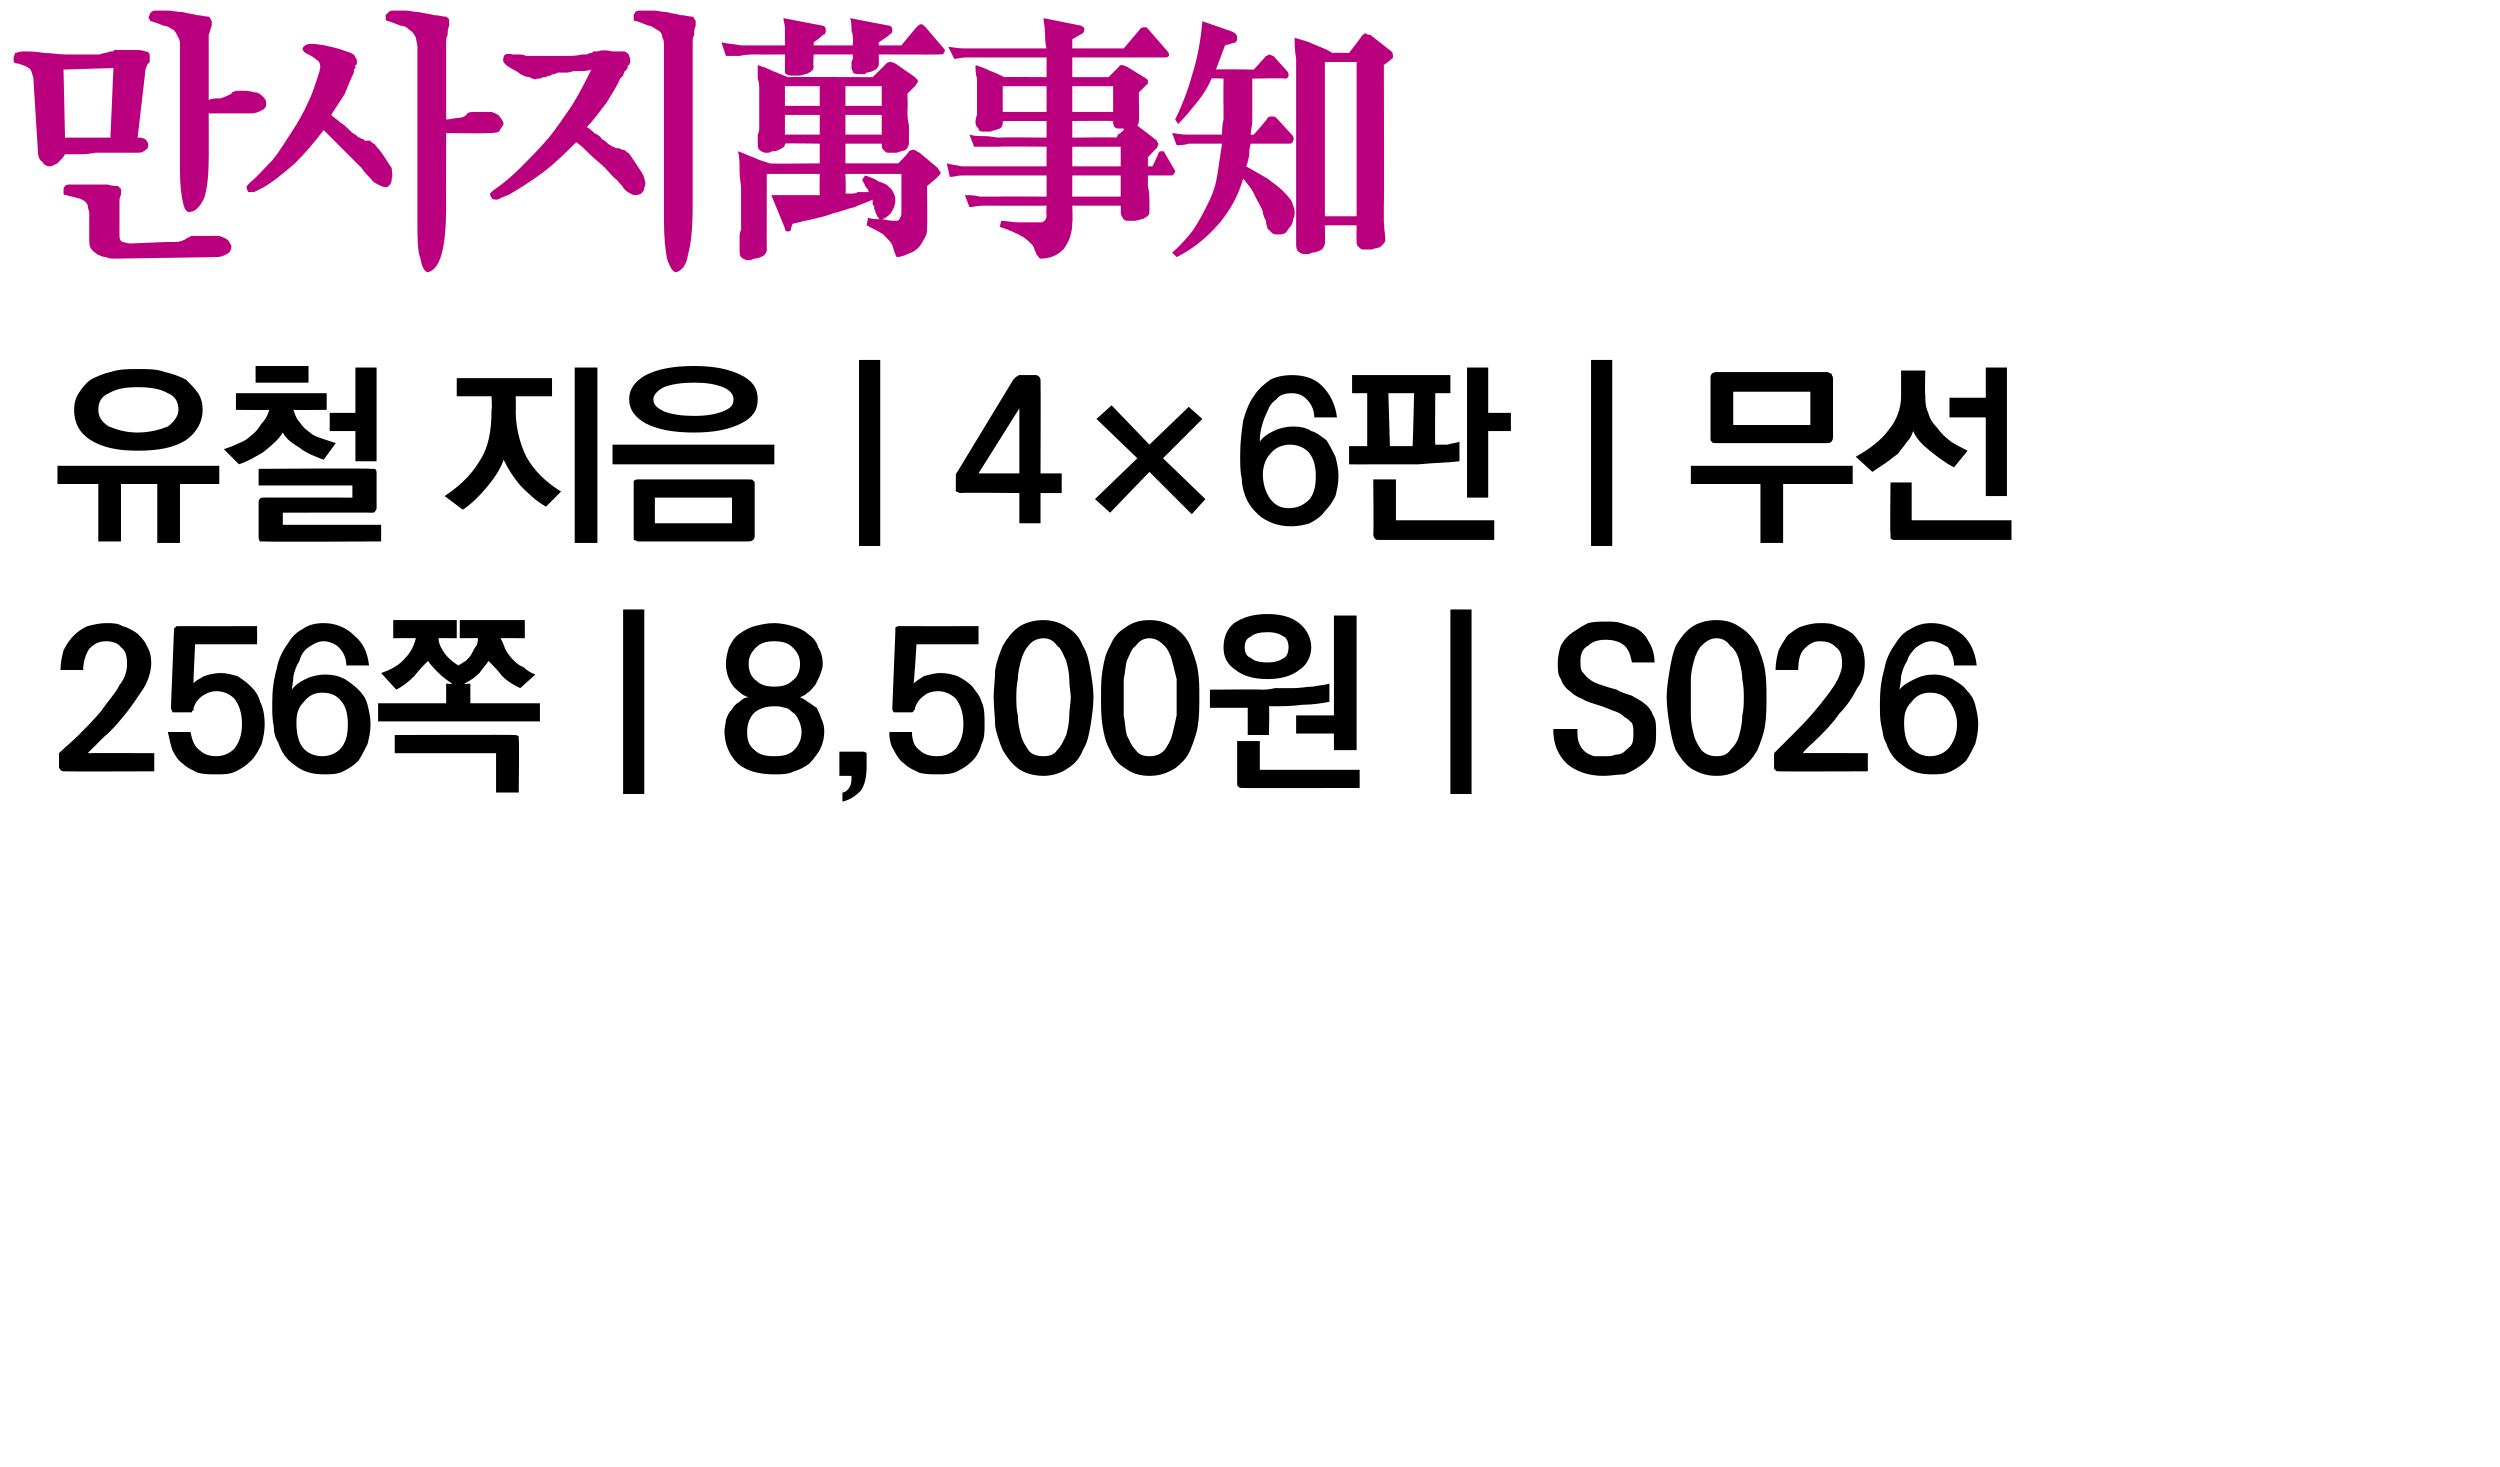 <?xml version="1.0" standalone="no"?>
<!DOCTYPE svg PUBLIC "-//W3C//DTD SVG 1.1//EN" "http://www.w3.org/Graphics/SVG/1.1/DTD/svg11.dtd">
<svg xmlns="http://www.w3.org/2000/svg" version="1.1" width="165.3px" height="97px" viewBox="0 0 165.3 97">
  <desc>4 6 256 8,500 S026</desc>
  <defs/>
  <g id="Polygon38497">
    <path d="M 3.9 50.7 C 3.9 50.7 3.9 49.8 3.9 49.8 C 4.2 49.5 4.7 49.1 5.2 48.6 C 5.7 48.1 6.2 47.6 6.7 47 C 7.1 46.4 7.6 45.9 7.9 45.3 C 8.3 44.8 8.4 44.3 8.4 43.9 C 8.4 43.4 8.3 43 8 42.8 C 7.8 42.5 7.4 42.4 7 42.4 C 6.5 42.4 6.2 42.6 5.9 42.9 C 5.7 43.2 5.5 43.7 5.5 44.3 C 5.5 44.3 4 44.3 4 44.3 C 4 43.8 4.1 43.4 4.2 43 C 4.4 42.6 4.6 42.3 4.9 42 C 5.1 41.8 5.5 41.5 5.8 41.4 C 6.2 41.3 6.6 41.2 7 41.2 C 7.4 41.2 7.8 41.2 8.1 41.4 C 8.5 41.5 8.8 41.7 9.1 41.9 C 9.3 42.1 9.6 42.4 9.7 42.7 C 9.9 43 10 43.4 10 43.8 C 10 44.4 9.8 45 9.5 45.5 C 9.1 46.1 8.7 46.7 8.3 47.2 C 7.8 47.8 7.4 48.3 6.9 48.7 C 6.4 49.2 6.1 49.5 5.8 49.8 C 5.79 49.78 10.2 49.8 10.2 49.8 L 10.2 51 C 10.2 51 4.28 51.02 4.3 51 C 4.1 51 4.1 51 4 50.9 C 4 50.9 3.9 50.8 3.9 50.7 Z M 11.3 46.8 C 11.3 46.8 11.5 41.8 11.5 41.8 C 11.5 41.6 11.5 41.5 11.6 41.5 C 11.6 41.4 11.7 41.4 11.8 41.4 C 11.84 41.41 17 41.4 17 41.4 L 17 42.6 L 12.9 42.6 C 12.9 42.6 12.77 45.2 12.8 45.2 C 12.9 45 13.2 44.9 13.5 44.7 C 13.8 44.6 14.2 44.5 14.6 44.5 C 15 44.5 15.3 44.6 15.7 44.7 C 16 44.9 16.3 45.1 16.6 45.4 C 16.9 45.7 17.1 46 17.2 46.4 C 17.4 46.8 17.5 47.3 17.5 47.9 C 17.5 48.4 17.4 48.8 17.3 49.2 C 17.1 49.6 16.9 50 16.6 50.3 C 16.3 50.6 16 50.8 15.6 51 C 15.2 51.2 14.8 51.2 14.3 51.2 C 13.9 51.2 13.5 51.2 13.1 51.1 C 12.7 50.9 12.4 50.8 12.1 50.5 C 11.8 50.3 11.6 50 11.4 49.6 C 11.3 49.3 11.2 48.9 11.1 48.4 C 11.1 48.4 12.6 48.4 12.6 48.4 C 12.7 49 12.9 49.4 13.2 49.6 C 13.5 49.9 13.9 50 14.3 50 C 14.8 50 15.2 49.8 15.5 49.5 C 15.8 49.1 16 48.6 16 47.9 C 16 47.1 15.8 46.6 15.5 46.2 C 15.2 45.9 14.8 45.7 14.3 45.7 C 14 45.7 13.7 45.8 13.4 46 C 13.1 46.2 12.9 46.5 12.8 46.8 C 12.8 46.8 12.8 46.9 12.8 46.9 C 12.8 47 12.8 47 12.7 47 C 12.7 47.1 12.7 47.1 12.6 47.1 C 12.6 47.1 12.5 47.1 12.5 47.1 C 12.5 47.1 11.7 47.1 11.7 47.1 C 11.6 47.1 11.5 47.1 11.4 47.1 C 11.4 47 11.3 46.9 11.3 46.8 Z M 21.3 45.8 C 20.8 45.8 20.4 46 20.1 46.4 C 19.7 46.8 19.6 47.2 19.6 47.8 C 19.6 48.4 19.7 49 20 49.4 C 20.3 49.8 20.8 50 21.3 50 C 21.8 50 22.3 49.8 22.6 49.4 C 22.9 49 23 48.5 23 47.9 C 23 47.3 22.9 46.8 22.6 46.4 C 22.3 46 21.9 45.8 21.3 45.8 Z M 18 46.5 C 18 45.6 18.1 44.9 18.3 44.2 C 18.4 43.6 18.7 43 19 42.6 C 19.3 42.1 19.6 41.8 20 41.6 C 20.4 41.3 20.9 41.2 21.4 41.2 C 22.2 41.2 22.9 41.5 23.4 42 C 24 42.5 24.3 43.1 24.4 44 C 24.4 44 22.9 44 22.9 44 C 22.9 43.5 22.7 43.1 22.4 42.8 C 22.2 42.6 21.8 42.4 21.4 42.4 C 21 42.4 20.7 42.6 20.4 42.8 C 20.1 43 19.9 43.3 19.8 43.7 C 19.6 44 19.5 44.3 19.4 44.7 C 19.4 45.1 19.3 45.4 19.3 45.6 C 19.5 45.3 19.8 45.1 20.2 44.9 C 20.6 44.7 21.1 44.6 21.5 44.6 C 22 44.6 22.4 44.7 22.8 44.9 C 23.1 45.1 23.4 45.3 23.7 45.6 C 24 45.9 24.2 46.2 24.3 46.6 C 24.4 47 24.5 47.4 24.5 47.9 C 24.5 48.4 24.4 48.8 24.3 49.2 C 24.1 49.6 23.9 50 23.7 50.3 C 23.4 50.6 23.1 50.8 22.7 51 C 22.3 51.2 21.9 51.2 21.4 51.2 C 20.6 51.2 20 51 19.5 50.6 C 18.9 50.2 18.6 49.7 18.4 49.1 C 18.2 48.8 18.1 48.4 18.1 48 C 18 47.6 18 47.1 18 46.5 Z M 26 41 L 30.2 41 L 30.2 42.2 C 30.2 42.2 28.97 42.18 29 42.2 C 29 42.6 29.2 42.9 29.4 43.2 C 29.7 43.6 30 43.8 30.3 44 C 30.5 43.9 30.6 43.8 30.8 43.7 C 31 43.5 31.1 43.4 31.2 43.2 C 31.3 43 31.4 42.8 31.5 42.7 C 31.6 42.5 31.6 42.3 31.6 42.2 C 31.64 42.18 30.4 42.2 30.4 42.2 L 30.4 41 L 34.7 41 L 34.7 42.2 C 34.7 42.2 33.12 42.18 33.1 42.2 C 33.2 42.4 33.3 42.6 33.4 42.9 C 33.5 43.1 33.7 43.4 33.9 43.6 C 34.1 43.8 34.3 44 34.6 44.1 C 34.8 44.3 35.1 44.5 35.4 44.6 C 35.4 44.6 34.4 45.5 34.4 45.5 C 34 45.3 33.6 45.1 33.2 44.7 C 32.9 44.3 32.6 44 32.3 43.7 C 32.2 43.9 31.9 44.2 31.7 44.5 C 31.4 44.8 31.1 45 30.7 45.2 C 30.74 45.24 31.1 45.2 31.1 45.2 L 31.1 46.5 L 35.7 46.5 L 35.7 47.7 L 25 47.7 L 25 46.5 L 29.5 46.5 L 29.5 45.2 C 29.5 45.2 29.89 45.24 29.9 45.2 C 29.6 45 29.3 44.8 29 44.5 C 28.7 44.2 28.5 44 28.3 43.7 C 28 44 27.7 44.3 27.4 44.7 C 27 45.1 26.6 45.4 26.2 45.6 C 26.2 45.6 25.2 44.5 25.2 44.5 C 25.8 44.3 26.4 44 26.8 43.5 C 27.2 43.1 27.4 42.6 27.5 42.2 C 27.5 42.18 26 42.2 26 42.2 L 26 41 Z M 34 48.6 C 34.1 48.6 34.2 48.6 34.3 48.7 C 34.3 48.7 34.3 48.8 34.3 48.9 C 34.34 48.94 34.3 52.4 34.3 52.4 L 32.8 52.4 L 32.8 49.8 L 26.1 49.8 L 26.1 48.6 C 26.1 48.6 33.98 48.57 34 48.6 Z M 41.2 52.5 L 41.2 40.3 L 42.6 40.3 L 42.6 52.5 L 41.2 52.5 Z M 51.2 45.4 C 51.7 45.4 52.1 45.3 52.4 45 C 52.7 44.8 52.9 44.4 52.9 43.9 C 52.9 43.4 52.7 43.1 52.4 42.8 C 52.1 42.5 51.7 42.4 51.2 42.4 C 50.7 42.4 50.3 42.5 50 42.8 C 49.7 43.1 49.5 43.4 49.5 43.9 C 49.5 44.4 49.7 44.8 50 45 C 50.3 45.3 50.7 45.4 51.2 45.4 Z M 51.2 50 C 51.8 50 52.2 49.9 52.5 49.6 C 52.8 49.3 53 48.9 53 48.4 C 53 48.1 52.9 47.8 52.8 47.6 C 52.7 47.4 52.6 47.2 52.4 47.1 C 52.3 47 52.1 46.8 51.9 46.8 C 51.6 46.7 51.4 46.7 51.2 46.7 C 50.7 46.7 50.3 46.8 49.9 47.1 C 49.6 47.4 49.4 47.8 49.4 48.4 C 49.4 48.9 49.5 49.3 49.9 49.6 C 50.2 49.9 50.6 50 51.2 50 Z M 52.9 46.1 C 53.1 46.2 53.3 46.3 53.4 46.4 C 53.6 46.5 53.8 46.7 54 46.8 C 54.1 47 54.2 47.2 54.3 47.5 C 54.4 47.7 54.5 48 54.5 48.3 C 54.5 48.8 54.4 49.2 54.2 49.6 C 54 49.9 53.8 50.2 53.5 50.5 C 53.2 50.7 52.9 50.9 52.5 51 C 52.1 51.2 51.7 51.2 51.2 51.2 C 50.2 51.2 49.4 51 48.8 50.5 C 48.2 49.9 47.9 49.2 47.9 48.3 C 47.9 48.1 48 47.8 48 47.6 C 48.1 47.3 48.2 47.1 48.4 46.9 C 48.5 46.7 48.7 46.5 48.9 46.4 C 49.1 46.2 49.3 46.1 49.5 46.1 C 49.1 46 48.8 45.7 48.5 45.4 C 48.2 45 48 44.5 48 43.9 C 48 43.5 48.1 43.1 48.2 42.8 C 48.4 42.4 48.6 42.1 48.9 41.9 C 49.2 41.7 49.5 41.5 49.9 41.4 C 50.3 41.3 50.7 41.2 51.2 41.2 C 51.6 41.2 52.1 41.3 52.4 41.4 C 52.8 41.5 53.2 41.7 53.4 41.9 C 53.7 42.1 54 42.4 54.1 42.8 C 54.3 43.1 54.4 43.5 54.4 43.9 C 54.4 44.2 54.3 44.4 54.2 44.7 C 54.1 44.9 54 45.1 53.9 45.3 C 53.7 45.5 53.6 45.7 53.4 45.8 C 53.2 46 53.1 46 52.9 46.1 Z M 57.3 50.7 C 57.3 51.3 57.2 51.9 56.9 52.3 C 56.6 52.6 56.2 52.9 55.7 53 C 55.7 53 55.7 52.4 55.7 52.4 C 55.9 52.4 56.1 52.2 56.2 52 C 56.3 51.8 56.3 51.6 56.3 51.3 C 56.32 51.3 55.5 51.3 55.5 51.3 L 55.5 49.7 C 55.5 49.7 57.05 49.7 57.1 49.7 C 57.1 49.7 57.2 49.7 57.3 49.8 C 57.3 49.8 57.3 49.9 57.3 50 C 57.3 50 57.3 50.7 57.3 50.7 Z M 59 46.8 C 59 46.8 59.2 41.8 59.2 41.8 C 59.2 41.6 59.2 41.5 59.2 41.5 C 59.3 41.4 59.4 41.4 59.5 41.4 C 59.51 41.41 64.7 41.4 64.7 41.4 L 64.7 42.6 L 60.6 42.6 C 60.6 42.6 60.44 45.2 60.4 45.2 C 60.6 45 60.8 44.9 61.1 44.7 C 61.5 44.6 61.8 44.5 62.2 44.5 C 62.6 44.5 63 44.6 63.3 44.7 C 63.7 44.9 64 45.1 64.3 45.4 C 64.5 45.7 64.8 46 64.9 46.4 C 65.1 46.8 65.1 47.3 65.1 47.9 C 65.1 48.4 65.1 48.8 64.9 49.2 C 64.8 49.6 64.6 50 64.3 50.3 C 64 50.6 63.7 50.8 63.3 51 C 62.9 51.2 62.5 51.2 62 51.2 C 61.6 51.2 61.2 51.2 60.8 51.1 C 60.4 50.9 60.1 50.8 59.8 50.5 C 59.5 50.3 59.3 50 59.1 49.6 C 58.9 49.3 58.8 48.9 58.8 48.4 C 58.8 48.4 60.3 48.4 60.3 48.4 C 60.3 49 60.5 49.4 60.8 49.6 C 61.1 49.9 61.5 50 62 50 C 62.5 50 62.9 49.8 63.2 49.5 C 63.5 49.1 63.7 48.6 63.7 47.9 C 63.7 47.1 63.5 46.6 63.2 46.2 C 62.9 45.9 62.5 45.7 62 45.7 C 61.7 45.7 61.3 45.8 61.1 46 C 60.8 46.2 60.6 46.5 60.5 46.8 C 60.5 46.8 60.5 46.9 60.5 46.9 C 60.4 47 60.4 47 60.4 47 C 60.4 47.1 60.3 47.1 60.3 47.1 C 60.3 47.1 60.2 47.1 60.1 47.1 C 60.1 47.1 59.4 47.1 59.4 47.1 C 59.2 47.1 59.1 47.1 59.1 47.1 C 59 47 59 46.9 59 46.8 Z M 69 42.2 C 68.6 42.2 68.2 42.4 68 42.7 C 67.8 42.9 67.6 43.3 67.5 43.7 C 67.4 44.1 67.3 44.5 67.3 44.9 C 67.2 45.4 67.2 45.8 67.2 46.1 C 67.2 46.5 67.2 46.9 67.3 47.3 C 67.3 47.8 67.4 48.2 67.5 48.6 C 67.6 49 67.8 49.3 68 49.6 C 68.2 49.9 68.6 50 69 50 C 69.4 50 69.7 49.9 69.9 49.6 C 70.2 49.3 70.3 49 70.5 48.6 C 70.6 48.2 70.7 47.8 70.7 47.3 C 70.7 46.9 70.8 46.5 70.8 46.1 C 70.8 45.8 70.7 45.4 70.7 44.9 C 70.7 44.5 70.6 44.1 70.5 43.7 C 70.3 43.3 70.2 42.9 69.9 42.7 C 69.7 42.4 69.4 42.2 69 42.2 Z M 69 41 C 69.6 41 70.2 41.2 70.6 41.5 C 71.1 41.8 71.4 42.2 71.6 42.7 C 71.9 43.2 72 43.7 72.1 44.3 C 72.2 44.9 72.3 45.5 72.3 46.1 C 72.3 46.7 72.2 47.4 72.1 48 C 72 48.6 71.9 49.1 71.6 49.6 C 71.4 50.1 71.1 50.5 70.6 50.8 C 70.2 51.1 69.6 51.3 69 51.3 C 68.3 51.3 67.7 51.1 67.3 50.8 C 66.9 50.5 66.6 50.1 66.3 49.6 C 66.1 49.1 65.9 48.6 65.8 48 C 65.8 47.4 65.7 46.7 65.7 46.1 C 65.7 45.5 65.8 44.9 65.8 44.3 C 65.9 43.7 66.1 43.2 66.3 42.7 C 66.6 42.2 66.9 41.8 67.3 41.5 C 67.7 41.2 68.3 41 69 41 Z M 76 42.2 C 75.6 42.2 75.3 42.4 75.1 42.7 C 74.8 42.9 74.7 43.3 74.5 43.7 C 74.4 44.1 74.4 44.5 74.3 44.9 C 74.3 45.4 74.3 45.8 74.3 46.1 C 74.3 46.5 74.3 46.9 74.3 47.3 C 74.4 47.8 74.4 48.2 74.5 48.6 C 74.7 49 74.8 49.3 75.1 49.6 C 75.3 49.9 75.6 50 76 50 C 76.4 50 76.7 49.9 77 49.6 C 77.2 49.3 77.4 49 77.5 48.6 C 77.6 48.2 77.7 47.8 77.8 47.3 C 77.8 46.9 77.8 46.5 77.8 46.1 C 77.8 45.8 77.8 45.4 77.8 44.9 C 77.7 44.5 77.6 44.1 77.5 43.7 C 77.4 43.3 77.2 42.9 77 42.7 C 76.7 42.4 76.4 42.2 76 42.2 Z M 76 41 C 76.7 41 77.2 41.2 77.7 41.5 C 78.1 41.8 78.5 42.2 78.7 42.7 C 78.9 43.2 79.1 43.7 79.2 44.3 C 79.3 44.9 79.3 45.5 79.3 46.1 C 79.3 46.7 79.3 47.4 79.2 48 C 79.1 48.6 78.9 49.1 78.7 49.6 C 78.5 50.1 78.1 50.5 77.7 50.8 C 77.2 51.1 76.7 51.3 76 51.3 C 75.3 51.3 74.8 51.1 74.4 50.8 C 73.9 50.5 73.6 50.1 73.4 49.6 C 73.1 49.1 73 48.6 72.9 48 C 72.8 47.4 72.8 46.7 72.8 46.1 C 72.8 45.5 72.8 44.9 72.9 44.3 C 73 43.7 73.1 43.2 73.4 42.7 C 73.6 42.2 73.9 41.8 74.4 41.5 C 74.8 41.2 75.3 41 76 41 Z M 88.2 49.6 L 88.2 48.5 L 85.7 48.5 L 85.7 47.3 L 88.2 47.3 L 88.2 40.7 L 89.7 40.7 L 89.7 49.6 L 88.2 49.6 Z M 82.5 48.6 L 82.5 46.8 L 80 46.8 L 80 45.6 C 80 45.6 83.4 45.57 83.4 45.6 C 83.6 45.6 83.9 45.6 84.3 45.5 C 84.7 45.5 85.1 45.5 85.5 45.5 C 86 45.5 86.4 45.4 86.8 45.4 C 87.3 45.3 87.6 45.3 87.9 45.2 C 87.9 45.2 87.9 46.4 87.9 46.4 C 87.4 46.5 86.8 46.6 86.1 46.6 C 85.4 46.7 84.7 46.7 83.9 46.7 C 83.95 46.74 83.9 48.6 83.9 48.6 L 82.5 48.6 Z M 82.2 52.1 C 82 52.1 81.9 52.1 81.9 52 C 81.8 52 81.8 51.9 81.8 51.8 C 81.8 51.76 81.8 49 81.8 49 L 83.3 49 L 83.3 50.9 L 89.9 50.9 L 89.9 52.1 C 89.9 52.1 82.15 52.12 82.2 52.1 Z M 80.9 42.8 C 80.9 42.2 81.1 41.6 81.6 41.2 C 82.2 40.8 82.9 40.6 83.8 40.6 C 84.7 40.6 85.4 40.8 85.9 41.2 C 86.4 41.6 86.7 42.2 86.7 42.8 C 86.7 43.4 86.4 44 85.9 44.3 C 85.4 44.7 84.7 44.9 83.8 44.9 C 82.9 44.9 82.2 44.7 81.7 44.3 C 81.1 43.9 80.9 43.4 80.9 42.8 Z M 82.3 42.8 C 82.3 43.1 82.4 43.4 82.7 43.5 C 82.9 43.7 83.3 43.8 83.8 43.8 C 84.3 43.8 84.6 43.7 84.9 43.5 C 85.1 43.4 85.2 43.1 85.2 42.8 C 85.2 42.5 85.1 42.2 84.9 42.1 C 84.6 41.9 84.3 41.8 83.8 41.8 C 83.3 41.8 82.9 41.9 82.7 42.1 C 82.4 42.2 82.3 42.5 82.3 42.8 Z M 95.9 52.5 L 95.9 40.3 L 97.3 40.3 L 97.3 52.5 L 95.9 52.5 Z M 105.6 46.6 C 105.3 46.5 104.9 46.4 104.6 46.2 C 104.3 46.1 104 45.9 103.8 45.7 C 103.5 45.5 103.3 45.2 103.2 44.9 C 103 44.6 103 44.3 103 43.8 C 103 43.4 103.1 43 103.2 42.7 C 103.4 42.3 103.7 42 104 41.8 C 104.3 41.6 104.6 41.4 105 41.2 C 105.4 41.1 105.8 41.1 106.2 41.1 C 106.6 41.1 106.9 41.1 107.2 41.2 C 107.5 41.3 107.8 41.4 108.1 41.5 C 108.5 41.7 108.8 42 109 42.4 C 109.2 42.7 109.4 43.2 109.4 43.8 C 109.4 43.8 107.9 43.8 107.9 43.8 C 107.8 43.2 107.6 42.8 107.3 42.6 C 107 42.4 106.6 42.3 106.2 42.3 C 105.7 42.3 105.3 42.4 105 42.7 C 104.6 42.9 104.5 43.3 104.5 43.7 C 104.5 44 104.5 44.2 104.6 44.4 C 104.8 44.6 104.9 44.8 105.1 44.9 C 105.3 45.1 105.6 45.2 105.9 45.3 C 106.2 45.4 106.5 45.5 106.9 45.6 C 107.2 45.8 107.6 45.9 107.9 46 C 108.2 46.2 108.5 46.3 108.7 46.5 C 109 46.7 109.2 47 109.3 47.3 C 109.5 47.6 109.5 47.9 109.5 48.4 C 109.5 48.9 109.5 49.3 109.3 49.7 C 109.1 50.1 108.8 50.4 108.5 50.6 C 108.1 50.9 107.7 51.1 107.4 51.2 C 107 51.2 106.5 51.3 106 51.3 C 105 51.3 104.2 51 103.6 50.5 C 103 49.9 102.7 49.2 102.7 48.2 C 102.7 48.2 104.3 48.2 104.3 48.2 C 104.3 48.6 104.3 48.9 104.4 49.1 C 104.5 49.4 104.6 49.5 104.8 49.7 C 104.9 49.8 105.1 49.9 105.4 50 C 105.6 50 105.9 50 106.1 50 C 106.4 50 106.6 50 106.8 49.9 C 107.1 49.9 107.3 49.8 107.4 49.7 C 107.6 49.5 107.8 49.4 107.9 49.2 C 108 49 108 48.7 108 48.5 C 108 48.2 108 48 107.9 47.8 C 107.8 47.7 107.6 47.5 107.4 47.4 C 107.2 47.2 107 47.1 106.7 47 C 106.4 46.9 106 46.7 105.6 46.6 Z M 113.5 42.2 C 113.1 42.2 112.8 42.4 112.5 42.7 C 112.3 42.9 112.1 43.3 112 43.7 C 111.9 44.1 111.8 44.5 111.8 44.9 C 111.8 45.4 111.8 45.8 111.8 46.1 C 111.8 46.5 111.8 46.9 111.8 47.3 C 111.8 47.8 111.9 48.2 112 48.6 C 112.1 49 112.3 49.3 112.5 49.6 C 112.8 49.9 113.1 50 113.5 50 C 113.9 50 114.2 49.9 114.4 49.6 C 114.7 49.3 114.9 49 115 48.6 C 115.1 48.2 115.2 47.8 115.2 47.3 C 115.3 46.9 115.3 46.5 115.3 46.1 C 115.3 45.8 115.3 45.4 115.2 44.9 C 115.2 44.5 115.1 44.1 115 43.7 C 114.9 43.3 114.7 42.9 114.4 42.7 C 114.2 42.4 113.9 42.2 113.5 42.2 Z M 113.5 41 C 114.2 41 114.7 41.2 115.1 41.5 C 115.6 41.8 115.9 42.2 116.2 42.7 C 116.4 43.2 116.6 43.7 116.7 44.3 C 116.8 44.9 116.8 45.5 116.8 46.1 C 116.8 46.7 116.8 47.4 116.7 48 C 116.6 48.6 116.4 49.1 116.2 49.6 C 115.9 50.1 115.6 50.5 115.1 50.8 C 114.7 51.1 114.2 51.3 113.5 51.3 C 112.8 51.3 112.3 51.1 111.8 50.8 C 111.4 50.5 111.1 50.1 110.8 49.6 C 110.6 49.1 110.5 48.6 110.4 48 C 110.3 47.4 110.2 46.7 110.2 46.1 C 110.2 45.5 110.3 44.9 110.4 44.3 C 110.5 43.7 110.6 43.2 110.8 42.7 C 111.1 42.2 111.4 41.8 111.8 41.5 C 112.2 41.2 112.8 41 113.5 41 Z M 117.3 50.7 C 117.3 50.7 117.3 49.8 117.3 49.8 C 117.6 49.5 118 49.1 118.5 48.6 C 119 48.1 119.5 47.6 120 47 C 120.5 46.4 120.9 45.9 121.3 45.3 C 121.6 44.8 121.8 44.3 121.8 43.9 C 121.8 43.4 121.7 43 121.4 42.8 C 121.1 42.5 120.8 42.4 120.3 42.4 C 119.9 42.4 119.6 42.6 119.3 42.9 C 119 43.2 118.9 43.7 118.9 44.3 C 118.9 44.3 117.4 44.3 117.4 44.3 C 117.4 43.8 117.5 43.4 117.6 43 C 117.8 42.6 118 42.3 118.2 42 C 118.5 41.8 118.8 41.5 119.2 41.4 C 119.5 41.3 119.9 41.2 120.3 41.2 C 120.8 41.2 121.1 41.2 121.5 41.4 C 121.9 41.5 122.2 41.7 122.5 41.9 C 122.7 42.1 122.9 42.4 123.1 42.7 C 123.2 43 123.3 43.4 123.3 43.8 C 123.3 44.4 123.2 45 122.8 45.5 C 122.5 46.1 122.1 46.7 121.6 47.2 C 121.2 47.8 120.7 48.3 120.3 48.7 C 119.8 49.2 119.4 49.5 119.2 49.8 C 119.16 49.78 123.5 49.8 123.5 49.8 L 123.5 51 C 123.5 51 117.66 51.02 117.7 51 C 117.5 51 117.4 51 117.4 50.9 C 117.3 50.9 117.3 50.8 117.3 50.7 Z M 127.6 45.8 C 127.1 45.8 126.7 46 126.4 46.4 C 126 46.8 125.9 47.2 125.9 47.8 C 125.9 48.4 126 49 126.3 49.4 C 126.7 49.8 127.1 50 127.6 50 C 128.1 50 128.6 49.8 128.9 49.4 C 129.2 49 129.4 48.5 129.4 47.9 C 129.4 47.3 129.2 46.8 128.9 46.4 C 128.6 46 128.2 45.8 127.6 45.8 Z M 124.3 46.5 C 124.3 45.6 124.4 44.9 124.6 44.2 C 124.7 43.6 125 43 125.3 42.6 C 125.6 42.1 125.9 41.8 126.3 41.6 C 126.8 41.3 127.2 41.2 127.7 41.2 C 128.5 41.2 129.2 41.5 129.8 42 C 130.3 42.5 130.6 43.1 130.7 44 C 130.7 44 129.2 44 129.2 44 C 129.2 43.5 129 43.1 128.8 42.8 C 128.5 42.6 128.1 42.4 127.7 42.4 C 127.3 42.4 127 42.6 126.7 42.8 C 126.5 43 126.2 43.3 126.1 43.7 C 125.9 44 125.8 44.3 125.7 44.7 C 125.7 45.1 125.6 45.4 125.6 45.6 C 125.8 45.3 126.2 45.1 126.6 44.9 C 127 44.7 127.4 44.6 127.9 44.6 C 128.3 44.6 128.7 44.7 129.1 44.9 C 129.4 45.1 129.8 45.3 130 45.6 C 130.3 45.9 130.5 46.2 130.6 46.6 C 130.7 47 130.8 47.4 130.8 47.9 C 130.8 48.4 130.7 48.8 130.6 49.2 C 130.4 49.6 130.2 50 130 50.3 C 129.7 50.6 129.4 50.8 129 51 C 128.6 51.2 128.2 51.2 127.7 51.2 C 126.9 51.2 126.3 51 125.8 50.6 C 125.2 50.2 124.9 49.7 124.7 49.1 C 124.5 48.8 124.5 48.4 124.4 48 C 124.3 47.6 124.3 47.1 124.3 46.5 Z " stroke="none" fill="#000"/>
  </g>
  <g id="Polygon38496">
    <path d="M 9.1 29.8 C 7.8 29.8 6.8 29.6 6 29.1 C 5.2 28.6 4.9 27.9 4.9 27.1 C 4.9 26.7 5 26.3 5.2 26 C 5.4 25.7 5.6 25.4 6 25.1 C 6.4 24.9 6.8 24.7 7.3 24.6 C 7.9 24.4 8.5 24.4 9.1 24.4 C 9.8 24.4 10.4 24.4 10.9 24.6 C 11.4 24.7 11.9 24.9 12.3 25.1 C 12.6 25.4 12.9 25.7 13.1 26 C 13.3 26.3 13.4 26.7 13.4 27.1 C 13.4 27.9 13 28.6 12.3 29.1 C 11.5 29.6 10.5 29.8 9.1 29.8 Z M 9.1 25.6 C 8.3 25.6 7.7 25.7 7.2 26 C 6.7 26.2 6.5 26.6 6.5 27.1 C 6.5 27.5 6.7 27.9 7.2 28.2 C 7.7 28.4 8.3 28.6 9.1 28.6 C 9.9 28.6 10.6 28.4 11.1 28.2 C 11.5 27.9 11.8 27.5 11.8 27.1 C 11.8 26.6 11.6 26.2 11.1 26 C 10.6 25.7 9.9 25.6 9.1 25.6 Z M 6.5 35.8 L 6.5 32 L 3.8 32 L 3.8 30.8 L 14.5 30.8 L 14.5 32 L 11.9 32 L 11.9 35.9 L 10.4 35.9 L 10.4 32 L 8 32 L 8 35.8 L 6.5 35.8 Z M 15.6 26 L 21.6 26 L 21.6 27.1 C 21.6 27.1 19.39 27.12 19.4 27.1 C 19.5 27.4 19.6 27.7 19.8 27.9 C 20 28.2 20.2 28.4 20.5 28.6 C 20.7 28.8 21 28.9 21.3 29 C 21.6 29.1 21.9 29.2 22.2 29.3 C 22.2 29.3 21.4 30.4 21.4 30.4 C 20.9 30.2 20.3 30 19.8 29.6 C 19.3 29.3 18.9 29 18.7 28.6 C 18.4 29.1 17.9 29.5 17.4 29.9 C 16.9 30.2 16.4 30.5 15.8 30.7 C 15.8 30.7 14.8 29.7 14.8 29.7 C 15.1 29.6 15.4 29.5 15.8 29.3 C 16.1 29.2 16.4 29 16.6 28.8 C 16.9 28.6 17.1 28.3 17.3 28 C 17.5 27.8 17.7 27.5 17.8 27.1 C 17.78 27.12 15.6 27.1 15.6 27.1 L 15.6 26 Z M 16.9 24.2 L 20.4 24.2 L 20.4 25.3 L 16.9 25.3 L 16.9 24.2 Z M 21.8 27.3 L 23.5 27.3 L 23.5 24.3 L 24.9 24.3 L 24.9 30.5 L 23.5 30.5 L 23.5 28.5 L 21.8 28.5 L 21.8 27.3 Z M 17.5 32.9 C 17.45 32.89 23.3 32.9 23.3 32.9 L 23.3 32.1 L 17.1 32.1 L 17.1 31 C 17.1 31 24.54 30.95 24.5 31 C 24.7 31 24.8 31 24.8 31 C 24.9 31.1 24.9 31.2 24.9 31.3 C 24.9 31.3 24.9 33.5 24.9 33.5 C 24.9 33.7 24.9 33.7 24.8 33.8 C 24.8 33.9 24.7 33.9 24.5 33.9 C 24.54 33.88 18.7 33.9 18.7 33.9 L 18.7 34.7 L 25.2 34.7 L 25.2 35.8 C 25.2 35.8 17.45 35.84 17.5 35.8 C 17.3 35.8 17.2 35.8 17.2 35.8 C 17.1 35.7 17.1 35.6 17.1 35.5 C 17.1 35.5 17.1 33.3 17.1 33.3 C 17.1 33.1 17.1 33 17.2 33 C 17.2 32.9 17.3 32.9 17.5 32.9 Z M 30.2 25 L 36.5 25 L 36.5 26.2 L 34.1 26.2 C 34.1 26.2 34.12 27.19 34.1 27.2 C 34.1 28.3 34.4 29.4 34.8 30.2 C 35.3 31.1 36.1 31.9 37.1 32.5 C 37.1 32.5 36.1 33.5 36.1 33.5 C 35.4 33.1 34.9 32.6 34.4 32.1 C 33.9 31.5 33.6 31 33.3 30.4 C 33.1 31 32.7 31.6 32.2 32.2 C 31.7 32.8 31.2 33.3 30.6 33.7 C 30.6 33.7 29.4 32.8 29.4 32.8 C 30.3 32.2 31.1 31.5 31.7 30.5 C 32.3 29.6 32.5 28.5 32.5 27.1 C 32.55 27.13 32.5 26.2 32.5 26.2 L 30.2 26.2 L 30.2 25 Z M 38 35.9 L 38 24.3 L 39.5 24.3 L 39.5 35.9 L 38 35.9 Z M 51.2 30.7 L 40.5 30.7 L 40.5 29.4 L 51.2 29.4 L 51.2 30.7 Z M 48.4 34.6 L 48.4 32.9 L 43.3 32.9 L 43.3 34.6 L 48.4 34.6 Z M 42.2 31.7 C 42.2 31.7 49.5 31.7 49.5 31.7 C 49.7 31.7 49.8 31.7 49.8 31.8 C 49.9 31.8 49.9 31.9 49.9 32 C 49.9 32 49.9 35.4 49.9 35.4 C 49.9 35.5 49.9 35.6 49.8 35.7 C 49.8 35.7 49.7 35.8 49.5 35.8 C 49.5 35.8 42.2 35.8 42.2 35.8 C 42.1 35.8 42 35.7 41.9 35.7 C 41.9 35.6 41.9 35.5 41.9 35.4 C 41.9 35.4 41.9 32 41.9 32 C 41.9 31.9 41.9 31.8 41.9 31.8 C 42 31.7 42.1 31.7 42.2 31.7 Z M 45.9 28.6 C 44.5 28.6 43.5 28.4 42.7 28 C 42 27.6 41.6 27.1 41.6 26.4 C 41.6 25.7 42 25.2 42.7 24.8 C 43.5 24.4 44.5 24.2 45.9 24.2 C 47.2 24.2 48.2 24.4 49 24.8 C 49.8 25.2 50.1 25.7 50.1 26.4 C 50.1 27.1 49.8 27.6 49 28 C 48.2 28.4 47.2 28.6 45.9 28.6 Z M 45.9 25.3 C 45.1 25.3 44.4 25.4 43.9 25.6 C 43.5 25.8 43.2 26.1 43.2 26.4 C 43.2 26.8 43.5 27 43.9 27.2 C 44.4 27.4 45.1 27.5 45.9 27.5 C 46.7 27.5 47.3 27.4 47.8 27.2 C 48.3 27 48.5 26.8 48.5 26.4 C 48.5 26.1 48.3 25.8 47.8 25.6 C 47.3 25.4 46.7 25.3 45.9 25.3 Z M 56.8 36.1 L 56.8 23.8 L 58.2 23.8 L 58.2 36.1 L 56.8 36.1 Z M 67.4 27.3 L 67.4 27 L 64.7 31.3 L 67.4 31.3 L 67.4 27.3 Z M 68.8 25.2 C 68.82 25.19 68.8 31.3 68.8 31.3 L 70.2 31.3 L 70.2 32.6 L 68.8 32.6 L 68.8 34.6 L 67.4 34.6 L 67.4 32.6 C 67.4 32.6 63.52 32.56 63.5 32.6 C 63.4 32.6 63.3 32.5 63.2 32.5 C 63.2 32.4 63.2 32.4 63.2 32.2 C 63.2 32.2 63.2 31.6 63.2 31.6 C 63.2 31.5 63.2 31.5 63.2 31.4 C 63.2 31.3 63.3 31.2 63.3 31.2 C 63.3 31.2 67 25.1 67 25.1 C 67 25.1 67.1 25 67.2 24.9 C 67.3 24.9 67.3 24.8 67.4 24.8 C 67.4 24.8 68.5 24.8 68.5 24.8 C 68.6 24.8 68.7 24.9 68.7 24.9 C 68.8 25 68.8 25.1 68.8 25.2 Z M 79.7 33 L 78.8 34 L 76 31.2 L 73.4 33.9 L 72.4 33 L 75.2 30.3 L 72.5 27.7 L 73.5 26.8 L 76 29.4 L 78.6 26.9 L 79.5 27.7 L 76.9 30.3 L 79.7 33 Z M 85.3 29.4 C 84.8 29.4 84.3 29.6 84 30 C 83.7 30.3 83.5 30.8 83.5 31.4 C 83.5 32 83.7 32.6 84 33 C 84.3 33.4 84.7 33.6 85.2 33.6 C 85.8 33.6 86.2 33.4 86.6 33 C 86.9 32.6 87 32.1 87 31.5 C 87 30.9 86.9 30.4 86.6 30 C 86.3 29.6 85.8 29.4 85.3 29.4 Z M 82 30.1 C 82 29.2 82.1 28.5 82.2 27.8 C 82.4 27.1 82.6 26.6 82.9 26.2 C 83.2 25.7 83.6 25.4 84 25.1 C 84.4 24.9 84.9 24.8 85.4 24.8 C 86.2 24.8 86.9 25 87.4 25.5 C 87.9 26 88.3 26.7 88.4 27.6 C 88.4 27.6 86.9 27.6 86.9 27.6 C 86.9 27.1 86.7 26.7 86.4 26.4 C 86.1 26.1 85.8 26 85.4 26 C 85 26 84.6 26.1 84.4 26.4 C 84.1 26.6 83.9 26.9 83.8 27.2 C 83.6 27.6 83.5 27.9 83.4 28.3 C 83.3 28.7 83.3 29 83.3 29.2 C 83.5 28.9 83.8 28.7 84.2 28.5 C 84.6 28.3 85.1 28.2 85.5 28.2 C 86 28.2 86.4 28.3 86.7 28.5 C 87.1 28.6 87.4 28.9 87.7 29.1 C 87.9 29.4 88.1 29.8 88.3 30.2 C 88.4 30.6 88.5 31 88.5 31.5 C 88.5 32 88.4 32.4 88.3 32.8 C 88.1 33.2 87.9 33.5 87.6 33.8 C 87.4 34.1 87 34.4 86.6 34.6 C 86.3 34.7 85.8 34.8 85.4 34.8 C 84.6 34.8 84 34.6 83.4 34.2 C 82.9 33.8 82.5 33.3 82.3 32.7 C 82.2 32.4 82.1 32 82.1 31.6 C 82 31.2 82 30.7 82 30.1 Z M 93.4 29.5 C 93.42 29.48 93.5 26 93.5 26 L 91.8 26 L 91.9 29.5 C 91.9 29.5 92.41 29.5 92.4 29.5 C 92.5 29.5 92.7 29.5 92.9 29.5 C 93 29.5 93.2 29.5 93.4 29.5 Z M 89.2 29.5 L 90.4 29.5 L 90.4 26 L 89.4 26 L 89.4 24.8 L 95.9 24.8 L 95.9 26 L 94.9 26 C 94.9 26 94.87 29.42 94.9 29.4 C 95.1 29.4 95.4 29.4 95.7 29.4 C 96 29.3 96.3 29.3 96.5 29.2 C 96.5 29.2 96.5 30.5 96.5 30.5 C 95.7 30.6 94.8 30.6 93.8 30.7 C 92.7 30.7 91.6 30.7 90.5 30.7 C 90.46 30.72 89.2 30.7 89.2 30.7 L 89.2 29.5 Z M 98.4 24.3 L 98.4 27.3 L 99.9 27.3 L 99.9 28.5 L 98.4 28.5 L 98.4 32.9 L 97 32.9 L 97 24.3 L 98.4 24.3 Z M 91.2 35.7 C 91 35.7 91 35.7 90.9 35.6 C 90.9 35.6 90.8 35.5 90.8 35.3 C 90.84 35.33 90.8 31.7 90.8 31.7 L 92.3 31.7 L 92.3 34.4 L 98.8 34.4 L 98.8 35.7 C 98.8 35.7 91.19 35.7 91.2 35.7 Z M 105.2 36.1 L 105.2 23.8 L 106.6 23.8 L 106.6 36.1 L 105.2 36.1 Z M 119.7 28.1 L 119.7 25.9 L 114.6 25.9 L 114.6 28.1 L 119.7 28.1 Z M 113.5 24.6 C 113.5 24.6 120.8 24.6 120.8 24.6 C 120.9 24.6 121 24.7 121.1 24.7 C 121.1 24.8 121.2 24.9 121.2 25 C 121.2 25 121.2 28.9 121.2 28.9 C 121.2 29.1 121.1 29.2 121.1 29.2 C 121 29.3 120.9 29.3 120.8 29.3 C 120.8 29.3 113.5 29.3 113.5 29.3 C 113.3 29.3 113.2 29.3 113.2 29.2 C 113.1 29.2 113.1 29.1 113.1 28.9 C 113.1 28.9 113.1 25 113.1 25 C 113.1 24.9 113.1 24.8 113.2 24.7 C 113.2 24.7 113.3 24.6 113.5 24.6 Z M 116.4 35.9 L 116.4 32 L 111.8 32 L 111.8 30.8 L 122.5 30.8 L 122.5 32 L 117.9 32 L 117.9 35.9 L 116.4 35.9 Z M 127.3 24.5 C 127.3 24.5 127.26 26.14 127.3 26.1 C 127.3 26.5 127.3 26.9 127.5 27.3 C 127.6 27.7 127.8 28 128.1 28.3 C 128.3 28.6 128.6 28.9 129 29.2 C 129.3 29.4 129.7 29.6 130.1 29.8 C 130.1 29.8 129.2 30.9 129.2 30.9 C 128.6 30.6 128.1 30.2 127.6 29.8 C 127.1 29.4 126.7 29 126.5 28.5 C 126.4 28.8 126.3 29 126.1 29.2 C 125.9 29.5 125.7 29.7 125.5 30 C 125.2 30.2 125 30.4 124.7 30.6 C 124.4 30.8 124.1 31 123.8 31.2 C 123.8 31.2 122.7 30.2 122.7 30.2 C 123.6 29.7 124.4 29.1 124.9 28.4 C 125.4 27.8 125.7 27 125.7 26.2 C 125.7 26.17 125.7 24.5 125.7 24.5 L 127.3 24.5 Z M 132.7 24.3 L 132.7 32.8 L 131.3 32.8 L 131.3 27.6 L 128.9 27.6 L 128.9 26.3 L 131.3 26.3 L 131.3 24.3 L 132.7 24.3 Z M 125.3 35.7 C 125.2 35.7 125.1 35.7 125 35.6 C 125 35.6 125 35.5 125 35.3 C 124.96 35.33 125 31.9 125 31.9 L 126.4 31.9 L 126.4 34.4 L 133 34.4 L 133 35.7 C 133 35.7 125.31 35.7 125.3 35.7 Z " stroke="none" fill="#000"/>
  </g>
  <g id="Polygon38495">
    <path d="M 13.8 2.8 C 13.8 2.8 13.8 6.6 13.8 6.6 C 14.1 6.5 14.3 6.5 14.6 6.5 C 14.9 6.4 15.1 6.3 15.3 6.2 C 15.3 6.1 15.5 6 15.8 6 C 16.2 6 16.5 6 16.8 6.1 C 17.1 6.1 17.3 6.3 17.4 6.4 C 17.6 6.6 17.6 6.7 17.6 6.9 C 17.6 7.1 17.5 7.2 17.3 7.3 C 17.1 7.4 16.9 7.5 16.6 7.5 C 16.57 7.49 13.8 7.5 13.8 7.5 C 13.8 7.5 13.81 10.45 13.8 10.4 C 13.8 11.6 13.7 12.5 13.5 13.1 C 13.2 13.7 12.9 14 12.6 14 C 12.4 14.1 12.2 13.9 12.1 13.4 C 12 13 11.9 12.3 11.9 11.3 C 11.9 11.3 11.9 3.1 11.9 3.1 C 11.9 2.9 11.9 2.6 11.8 2.5 C 11.7 2.3 11.6 2.1 11.5 2 C 11.3 1.9 11.1 1.7 10.8 1.7 C 10.6 1.6 10.3 1.5 10 1.4 C 10 1.4 9.9 1.4 9.9 1.3 C 9.8 1.2 9.8 1.1 9.9 1 C 9.9 0.9 9.9 0.9 10 0.8 C 10.1 0.7 10.2 0.7 10.3 0.7 C 10.6 0.7 10.8 0.7 11.1 0.7 C 11.4 0.7 11.7 0.8 12.1 0.8 C 12.4 0.9 12.7 0.9 13 1 C 13.3 1 13.5 1.1 13.8 1.1 C 13.9 1.2 13.9 1.2 14 1.4 C 14 1.5 14 1.6 14 1.7 C 13.9 1.9 13.9 2.1 13.8 2.3 C 13.8 2.5 13.8 2.7 13.8 2.8 Z M 9.8 9.6 C 9.8 9.8 9.7 9.9 9.5 10 C 9.4 10.1 9.2 10.1 9 10.1 C 8.6 10.1 8.1 10.1 7.7 10.1 C 7.2 10.1 6.7 10.1 6.3 10.1 C 5.8 10.2 5.4 10.2 5 10.2 C 4.7 10.2 4.4 10.2 4.3 10.2 C 4.2 10.4 4 10.6 3.8 10.8 C 3.6 10.9 3.4 11 3.3 11 C 3.1 11 2.9 10.9 2.8 10.7 C 2.6 10.6 2.5 10.3 2.5 9.9 C 2.5 9.9 2.2 5.1 2.2 5.1 C 2.1 4.9 2.1 4.6 1.9 4.5 C 1.8 4.4 1.5 4.3 1.2 4.2 C 1.1 4.2 1 4.2 0.9 4.1 C 0.9 4 0.9 3.9 0.9 3.8 C 0.9 3.7 1 3.6 1 3.5 C 1.1 3.5 1.3 3.4 1.5 3.4 C 1.9 3.4 2.4 3.4 2.9 3.5 C 3.4 3.5 3.9 3.6 4.3 3.6 C 4.5 3.6 4.6 3.6 4.9 3.6 C 5.2 3.6 5.4 3.6 5.7 3.6 C 6 3.6 6.3 3.6 6.6 3.6 C 6.8 3.5 7.1 3.5 7.3 3.4 C 7.3 3.4 7.3 3.4 7.4 3.4 C 7.4 3.4 7.4 3.4 7.5 3.4 C 7.5 3.4 7.5 3.3 7.6 3.3 C 7.6 3.3 7.7 3.3 7.7 3.3 C 8 3.3 8.3 3.3 8.7 3.3 C 9.1 3.3 9.4 3.3 9.6 3.4 C 9.8 3.4 9.9 3.5 9.9 3.7 C 9.9 3.8 9.9 3.9 9.9 4.1 C 9.8 4.2 9.7 4.3 9.7 4.4 C 9.6 4.6 9.6 4.7 9.6 4.8 C 9.6 4.8 9.1 9.1 9.1 9.1 C 9.3 9.1 9.4 9.1 9.6 9.2 C 9.7 9.3 9.8 9.4 9.8 9.6 Z M 7.5 4.5 L 4.2 4.6 L 4.3 9.1 L 7.3 9.1 L 7.5 4.5 Z M 7.9 13.9 C 7.9 13.9 7.9 15.5 7.9 15.5 C 7.9 15.7 7.9 15.9 8.1 16 C 8.2 16 8.4 16.1 8.6 16.1 C 8.6 16.1 11 16 11 16 C 11.2 16 11.4 16 11.6 16 C 11.9 16 12.1 15.9 12.3 15.8 C 12.4 15.7 12.4 15.7 12.5 15.7 C 12.6 15.6 12.6 15.6 12.7 15.6 C 13 15.6 13.3 15.6 13.6 15.6 C 14 15.6 14.3 15.6 14.5 15.6 C 14.8 15.7 15 15.8 15.1 15.9 C 15.2 16.1 15.3 16.2 15.3 16.3 C 15.3 16.5 15.2 16.7 15 16.8 C 14.8 16.9 14.6 17 14.3 17 C 14.3 17 7.7 17.1 7.7 17.1 C 7.4 17.1 7.2 17.1 7 17 C 6.8 17 6.6 16.9 6.4 16.8 C 6.3 16.7 6.1 16.6 6 16.4 C 5.9 16.3 5.9 16 5.9 15.8 C 5.9 15.8 5.9 14.1 5.9 14.1 C 5.9 13.9 5.8 13.8 5.8 13.6 C 5.8 13.5 5.7 13.4 5.6 13.3 C 5.4 13.2 5.3 13.1 5.1 13.1 C 4.9 13 4.6 13 4.4 12.9 C 4.3 12.9 4.2 12.9 4.2 12.8 C 4.2 12.7 4.2 12.7 4.2 12.6 C 4.2 12.5 4.2 12.4 4.3 12.3 C 4.4 12.2 4.5 12.2 4.6 12.2 C 4.7 12.2 4.9 12.2 5.2 12.2 C 5.5 12.2 5.8 12.2 6.2 12.2 C 6.5 12.2 6.8 12.2 7.1 12.2 C 7.4 12.3 7.7 12.3 7.8 12.3 C 7.9 12.4 7.9 12.4 8 12.5 C 8 12.6 8 12.7 8 12.9 C 7.9 13 7.9 13.2 7.9 13.4 C 7.9 13.6 7.9 13.8 7.9 13.9 Z M 29.5 2.8 C 29.5 2.8 29.5 7.9 29.5 7.9 C 29.8 7.9 30 7.8 30.3 7.8 C 30.5 7.8 30.8 7.7 30.9 7.5 C 31 7.4 31.2 7.4 31.5 7.4 C 31.9 7.4 32.2 7.4 32.5 7.4 C 32.8 7.5 33 7.6 33.1 7.8 C 33.2 7.9 33.3 8.1 33.3 8.2 C 33.2 8.4 33.1 8.5 33 8.7 C 32.8 8.8 32.5 8.8 32.2 8.8 C 32.23 8.84 29.5 8.8 29.5 8.8 C 29.5 8.8 29.49 13.65 29.5 13.6 C 29.5 15 29.4 16.1 29.2 16.8 C 29 17.5 28.7 17.9 28.3 18 C 28.1 18 27.9 17.7 27.8 17.1 C 27.6 16.6 27.6 15.7 27.6 14.6 C 27.6 14.6 27.6 3.1 27.6 3.1 C 27.6 2.9 27.5 2.6 27.5 2.5 C 27.4 2.3 27.3 2.1 27.1 2 C 27 1.9 26.8 1.7 26.5 1.7 C 26.2 1.6 26 1.5 25.7 1.4 C 25.6 1.4 25.6 1.4 25.5 1.3 C 25.5 1.2 25.5 1.1 25.5 1 C 25.6 0.9 25.6 0.9 25.7 0.8 C 25.8 0.7 25.9 0.7 26 0.7 C 26.2 0.7 26.5 0.7 26.8 0.7 C 27.1 0.7 27.4 0.8 27.7 0.8 C 28.1 0.9 28.4 0.9 28.7 1 C 29 1 29.2 1.1 29.5 1.1 C 29.6 1.2 29.7 1.2 29.7 1.4 C 29.7 1.5 29.7 1.6 29.7 1.7 C 29.6 1.9 29.6 2.1 29.6 2.3 C 29.5 2.5 29.5 2.6 29.5 2.8 Z M 21.9 7.6 C 22.1 7.8 22.3 7.9 22.5 8.1 C 22.7 8.2 22.9 8.4 23 8.5 C 23.2 8.7 23.3 8.8 23.5 8.9 C 23.6 9 23.7 9.1 23.8 9.1 C 23.8 9.1 23.9 9.2 24 9.2 C 24 9.2 24.1 9.2 24.1 9.3 C 24.2 9.3 24.2 9.3 24.3 9.3 C 24.4 9.3 24.4 9.3 24.5 9.3 C 24.5 9.4 24.6 9.4 24.7 9.5 C 24.8 9.5 24.8 9.6 24.9 9.7 C 25.1 9.9 25.3 10.2 25.5 10.5 C 25.7 10.8 25.8 11 25.9 11.1 C 25.9 11.4 26 11.6 25.9 11.8 C 25.9 12.1 25.8 12.2 25.7 12.3 C 25.6 12.4 25.4 12.4 25.2 12.3 C 25 12.2 24.7 12.1 24.5 11.8 C 24.3 11.6 24.1 11.4 23.9 11.1 C 23.6 10.8 23.3 10.5 23 10.2 C 22.7 9.9 22.4 9.6 22.1 9.3 C 21.8 9 21.6 8.8 21.4 8.6 C 20.8 9.4 20.2 10.1 19.5 10.8 C 18.8 11.4 18.1 12 17.4 12.4 C 17.2 12.5 17 12.6 16.8 12.7 C 16.6 12.7 16.5 12.7 16.4 12.7 C 16.4 12.6 16.3 12.5 16.3 12.4 C 16.3 12.3 16.4 12.2 16.5 12.1 C 17 11.7 17.5 11.1 18 10.6 C 18.5 10 18.9 9.3 19.3 8.7 C 19.7 8.1 20.1 7.4 20.4 6.7 C 20.7 6.1 20.9 5.4 21.1 4.8 C 21.2 4.5 21.2 4.3 21.1 4.1 C 21 4 20.8 3.8 20.4 3.6 C 20.1 3.5 20 3.3 20 3.2 C 20.1 3 20.3 2.9 20.6 2.9 C 21 2.9 21.5 3 21.9 3.1 C 22.4 3.2 22.9 3.4 23.2 3.5 C 23.4 3.6 23.5 3.7 23.5 3.8 C 23.6 3.9 23.6 4 23.6 4.2 C 23.6 4.2 23.6 4.3 23.5 4.3 C 23.5 4.4 23.5 4.4 23.5 4.5 C 23.5 4.5 23.4 4.6 23.4 4.6 C 23.4 4.7 23.4 4.7 23.4 4.8 C 23.2 5.2 23 5.7 22.8 6.2 C 22.5 6.7 22.2 7.1 21.9 7.6 Z M 45.8 2.8 C 45.8 2.8 45.8 13.6 45.8 13.6 C 45.8 15 45.7 16.1 45.5 16.8 C 45.4 17.5 45.1 17.9 44.7 18 C 44.5 18 44.3 17.7 44.1 17.1 C 44 16.6 43.9 15.7 43.9 14.6 C 43.9 14.6 43.9 3.1 43.9 3.1 C 43.9 2.9 43.9 2.6 43.8 2.5 C 43.8 2.3 43.7 2.1 43.5 2 C 43.3 1.9 43.1 1.7 42.9 1.7 C 42.6 1.6 42.4 1.5 42.1 1.4 C 42 1.4 41.9 1.4 41.9 1.3 C 41.9 1.2 41.9 1.1 41.9 1 C 41.9 0.9 42 0.9 42 0.8 C 42.1 0.7 42.2 0.7 42.4 0.7 C 42.6 0.7 42.9 0.7 43.2 0.7 C 43.5 0.7 43.8 0.8 44.1 0.8 C 44.4 0.9 44.7 0.9 45 1 C 45.3 1 45.5 1.1 45.8 1.1 C 45.9 1.2 45.9 1.2 46 1.4 C 46 1.5 46 1.6 46 1.7 C 45.9 1.9 45.9 2.1 45.9 2.3 C 45.8 2.5 45.8 2.6 45.8 2.8 Z M 38.8 8.4 C 39 8.5 39.2 8.7 39.3 8.8 C 39.5 8.9 39.7 9 39.8 9.2 C 40 9.3 40.1 9.4 40.2 9.5 C 40.3 9.6 40.4 9.6 40.5 9.7 C 40.6 9.7 40.6 9.7 40.7 9.8 C 40.8 9.8 40.8 9.8 40.9 9.8 C 40.9 9.8 41 9.8 41.1 9.9 C 41.1 9.9 41.2 9.9 41.2 9.9 C 41.3 9.9 41.4 10 41.5 10.1 C 41.6 10.1 41.6 10.2 41.7 10.3 C 41.9 10.6 42.1 10.9 42.3 11.2 C 42.5 11.5 42.6 11.7 42.6 11.8 C 42.7 12.1 42.7 12.2 42.6 12.4 C 42.6 12.6 42.5 12.7 42.4 12.8 C 42.2 12.9 42.1 12.9 41.9 12.9 C 41.7 12.8 41.4 12.7 41.2 12.4 C 41.2 12.3 41 12.2 40.8 11.9 C 40.5 11.7 40.3 11.4 40 11.1 C 39.7 10.8 39.3 10.5 39 10.2 C 38.7 9.9 38.4 9.6 38.1 9.4 C 37.4 10.1 36.7 10.8 35.9 11.4 C 35.1 12 34.3 12.5 33.6 12.9 C 33.3 13 33.1 13.1 32.9 13.2 C 32.7 13.2 32.6 13.2 32.5 13.1 C 32.5 13 32.4 13 32.4 12.8 C 32.5 12.7 32.5 12.7 32.6 12.6 C 33.2 12.2 33.8 11.7 34.4 11.1 C 35 10.5 35.6 9.9 36.2 9.2 C 36.8 8.5 37.3 7.7 37.8 7 C 38.3 6.2 38.7 5.4 39.1 4.6 C 38.8 4.7 38.6 4.7 38.4 4.7 C 38.2 4.7 38 4.7 37.9 4.7 C 37.7 4.8 37.5 4.8 37.4 4.8 C 37.3 4.8 37.1 4.8 37 4.8 C 36.9 4.8 36.8 4.8 36.7 4.9 C 36.6 4.9 36.5 4.9 36.4 5 C 36.3 5 36.2 5 36.1 5.1 C 36 5.1 35.9 5.1 35.9 5.1 C 35.8 5.2 35.7 5.2 35.5 5.2 C 35.4 5.3 35.2 5.2 35 5.1 C 34.8 5.1 34.6 5 34.4 4.9 C 34.2 4.7 33.9 4.6 33.6 4.4 C 33.3 4.2 33.2 4 33.3 3.8 C 33.3 3.6 33.5 3.5 33.9 3.6 C 34 3.6 34.1 3.6 34.3 3.6 C 34.4 3.6 34.6 3.6 34.8 3.7 C 35 3.7 35.2 3.7 35.4 3.7 C 35.6 3.7 35.8 3.7 36.1 3.7 C 36.4 3.7 36.8 3.7 37.3 3.7 C 37.7 3.7 38.1 3.7 38.5 3.6 C 38.6 3.6 38.7 3.6 38.8 3.6 C 39 3.5 39 3.5 39.1 3.5 C 39.1 3.5 39.2 3.5 39.2 3.4 C 39.2 3.4 39.2 3.4 39.3 3.4 C 39.3 3.4 39.3 3.4 39.4 3.4 C 39.4 3.4 39.4 3.4 39.5 3.4 C 39.8 3.3 40.1 3.3 40.5 3.4 C 40.8 3.4 41.1 3.4 41.3 3.4 C 41.5 3.5 41.6 3.6 41.6 3.7 C 41.7 3.9 41.7 4.1 41.6 4.3 C 41.5 4.3 41.5 4.4 41.5 4.5 C 41.4 4.6 41.4 4.7 41.3 4.7 C 41.3 4.8 41.2 4.9 41.2 5 C 41.1 5.1 41.1 5.1 41 5.2 C 40.8 5.7 40.4 6.3 40.1 6.8 C 39.7 7.3 39.3 7.9 38.8 8.4 Z M 50.1 3.6 C 49.7 3.6 49.3 3.6 48.9 3.7 C 48.5 3.7 48.2 3.7 48 3.7 C 48 3.7 47.7 2.8 47.7 2.8 C 48.1 2.9 48.5 2.9 49 3 C 49.6 3 50 3 50.4 3 C 50.35 3.01 51.9 3 51.9 3 C 51.9 3 51.93 2.76 51.9 2.8 C 51.9 2.5 51.9 2.2 51.9 1.9 C 51.9 1.6 51.8 1.4 51.8 1.2 C 51.8 1.2 54.4 1.7 54.4 1.7 C 54.5 1.7 54.6 1.8 54.6 2 C 54.6 2.1 54.6 2.3 54.4 2.3 C 54.44 2.35 53.8 2.8 53.8 2.8 L 53.8 3 L 56.4 3 C 56.4 3 56.36 2.76 56.4 2.8 C 56.4 2.5 56.4 2.3 56.3 2 C 56.3 1.7 56.3 1.4 56.2 1.2 C 56.2 1.2 58.8 1.7 58.8 1.7 C 58.9 1.7 59 1.8 59 2 C 59 2.1 59 2.2 58.8 2.3 C 58.81 2.35 58.1 2.8 58.1 2.8 L 58.1 3 L 59.6 3 C 59.6 3 60.59 1.79 60.6 1.8 C 60.7 1.7 60.8 1.6 60.9 1.6 C 61 1.6 61.1 1.7 61.2 1.8 C 61.2 1.8 62.4 3.2 62.4 3.2 C 62.5 3.3 62.5 3.4 62.4 3.5 C 62.4 3.6 62.3 3.6 62.1 3.6 C 62.14 3.62 58.1 3.6 58.1 3.6 C 58.1 3.6 58.13 4.27 58.1 4.3 C 58.1 4.4 58 4.5 57.9 4.6 C 57.7 4.7 57.5 4.8 57.3 4.8 C 57.3 4.8 57.2 4.9 57.2 4.9 C 57.1 4.9 57.1 4.9 57 4.9 C 57 4.9 57 4.9 56.9 4.9 C 56.9 4.9 56.8 4.9 56.8 4.9 C 56.7 4.9 56.5 4.9 56.4 4.8 C 56.4 4.7 56.3 4.6 56.3 4.5 C 56.3 4.4 56.3 4.2 56.3 4.1 C 56.4 3.9 56.4 3.8 56.4 3.7 C 56.36 3.73 56.4 3.6 56.4 3.6 L 53.8 3.6 C 53.8 3.6 53.75 4.42 53.8 4.4 C 53.8 4.6 53.7 4.7 53.5 4.8 C 53.4 4.9 53.2 4.9 52.9 5 C 52.8 5 52.7 5 52.6 5 C 52.5 5 52.5 5 52.4 5 C 52.3 5 52.1 5 52 4.9 C 51.9 4.9 51.9 4.8 51.9 4.6 C 51.9 4.5 51.9 4.3 51.9 4.2 C 51.9 4.1 51.9 4 51.9 3.9 C 51.93 3.89 51.9 3.6 51.9 3.6 C 51.9 3.6 50.1 3.62 50.1 3.6 Z M 50.2 8.4 C 50.2 8.4 50.2 5.9 50.2 5.9 C 50.2 5.7 50.2 5.5 50.1 5.2 C 50.1 4.9 50.1 4.6 50.1 4.3 C 50.4 4.4 50.7 4.5 51.1 4.7 C 51.4 4.8 51.8 5 52.1 5.1 C 52.06 5.08 57.7 5.1 57.7 5.1 C 57.7 5.1 58.61 4.22 58.6 4.2 C 58.7 4.1 58.8 4.1 58.9 4.1 C 58.9 4.1 59 4.1 59.2 4.2 C 59.2 4.2 60.5 5.1 60.5 5.1 C 60.6 5.2 60.7 5.3 60.7 5.4 C 60.6 5.5 60.6 5.6 60.5 5.7 C 60.52 5.66 60 6.2 60 6.2 C 60 6.2 60.03 7.3 60 7.3 C 60 7.5 60 7.9 60.1 8.3 C 60.1 8.7 60.1 9.1 60.1 9.5 C 60.1 9.6 60 9.8 59.9 9.9 C 59.7 10 59.5 10 59.3 10.1 C 59.2 10.1 59.2 10.1 59.1 10.1 C 59 10.1 59 10.1 58.9 10.1 C 58.9 10.1 58.8 10.1 58.8 10.1 C 58.8 10.1 58.7 10.1 58.7 10.1 C 58.6 10.1 58.5 10 58.4 9.9 C 58.3 9.8 58.3 9.7 58.3 9.5 C 58.25 9.51 58.3 9.5 58.3 9.5 L 55.9 9.5 L 55.9 10.8 L 59.4 10.8 C 59.4 10.8 60.14 10.05 60.1 10 C 60.3 9.9 60.3 9.9 60.4 9.9 C 60.5 9.9 60.6 10 60.8 10.1 C 60.8 10.1 62 11.1 62 11.1 C 62.1 11.3 62.2 11.4 62.2 11.4 C 62.2 11.5 62.1 11.6 62 11.7 C 62.01 11.71 61.3 12.3 61.3 12.3 C 61.3 12.3 61.33 15.04 61.3 15 C 61.3 15.3 61.3 15.5 61.1 15.8 C 61 16 60.9 16.2 60.7 16.4 C 60.5 16.6 60.3 16.7 60 16.8 C 59.8 16.9 59.5 17 59.3 17 C 59.3 17 59.2 16.9 59.2 16.8 C 59.1 16.6 59.1 16.5 59 16.2 C 58.9 16 58.7 15.8 58.4 15.5 C 58.1 15.3 57.7 15.1 57.3 14.9 C 57.3 14.9 57.4 14.4 57.4 14.4 C 57.7 14.5 58.1 14.5 58.4 14.5 C 58.8 14.6 59.1 14.6 59.3 14.6 C 59.4 14.6 59.5 14.5 59.5 14.4 C 59.6 14.3 59.6 14.2 59.6 14 C 59.6 14.03 59.6 11.5 59.6 11.5 L 55.9 11.5 C 55.9 11.5 55.95 12.79 55.9 12.8 C 56.1 12.8 56.2 12.8 56.3 12.8 C 56.4 12.8 56.6 12.8 56.7 12.7 C 56.8 12.7 57 12.7 57.1 12.7 C 57.2 12.7 57.4 12.7 57.5 12.7 C 57.4 12.7 57.4 12.6 57.4 12.5 C 57.3 12.5 57.3 12.4 57.2 12.3 C 57.2 12.3 57.2 12.2 57.1 12.1 C 57.1 12.1 57.1 12 57 11.9 C 57 11.9 57.2 11.6 57.2 11.6 C 57.5 11.7 57.8 11.8 58.1 12 C 58.4 12.1 58.7 12.2 58.8 12.4 C 58.9 12.4 59 12.6 59.1 12.8 C 59.2 13 59.2 13.1 59.2 13.3 C 59.2 13.5 59.1 13.8 58.9 14.1 C 58.7 14.3 58.5 14.5 58.2 14.5 C 58.1 14.5 58.1 14.4 58 14.3 C 57.9 14.1 57.9 14 57.8 13.8 C 57.8 13.7 57.8 13.7 57.8 13.6 C 57.8 13.6 57.7 13.6 57.7 13.5 C 57.7 13.5 57.7 13.4 57.7 13.4 C 57.7 13.3 57.7 13.3 57.7 13.2 C 57.3 13.4 56.9 13.5 56.5 13.7 C 56 13.8 55.6 14 55.1 14.1 C 54.6 14.3 54.1 14.4 53.7 14.5 C 53.2 14.6 52.8 14.7 52.4 14.8 C 52.4 14.8 52.3 15.1 52.3 15.1 C 52.3 15.3 52.2 15.3 52.1 15.3 C 52 15.3 51.9 15.3 51.9 15.1 C 51.9 15.1 51 12.9 51 12.9 C 51.2 12.9 51.4 12.9 51.7 12.9 C 52 12.9 52.3 12.9 52.6 12.9 C 52.9 12.9 53.2 12.9 53.4 12.9 C 53.7 12.9 54 12.9 54.2 12.9 C 54.18 12.86 54.2 11.5 54.2 11.5 L 50.7 11.5 C 50.7 11.5 50.69 16.55 50.7 16.5 C 50.7 16.7 50.6 16.8 50.5 16.9 C 50.3 17 50.1 17.1 49.9 17.1 C 49.8 17.1 49.7 17.2 49.6 17.2 C 49.5 17.2 49.5 17.2 49.4 17.2 C 49.3 17.2 49.1 17.1 49 17 C 48.9 16.9 48.9 16.7 48.9 16.5 C 48.9 16.4 48.9 16.3 48.9 16.2 C 48.9 16 48.9 15.9 48.9 15.7 C 48.9 15.5 48.9 15.4 49 15.2 C 49 15.1 49 15 49 14.8 C 49 14.8 49 12.5 49 12.5 C 49 12.2 48.9 11.8 48.9 11.3 C 48.9 10.8 48.9 10.4 48.8 10 C 49.1 10.1 49.5 10.3 49.8 10.4 C 50.2 10.6 50.6 10.7 50.9 10.8 C 50.91 10.84 54.2 10.8 54.2 10.8 L 54.2 9.5 C 54.2 9.5 51.93 9.46 51.9 9.5 C 51.9 9.6 51.9 9.7 51.7 9.8 C 51.5 9.9 51.4 10 51.1 10 C 51 10 50.9 10.1 50.8 10.1 C 50.7 10.1 50.7 10.1 50.6 10.1 C 50.5 10.1 50.3 10 50.2 9.9 C 50.1 9.8 50.1 9.6 50.1 9.4 C 50.1 9.3 50.1 9.1 50.1 8.9 C 50.2 8.7 50.2 8.6 50.2 8.4 Z M 51.9 7.6 L 51.9 8.9 L 54.2 8.9 L 54.2 7.6 L 51.9 7.6 Z M 58.3 7.6 L 55.9 7.6 L 55.9 8.9 L 58.3 8.9 L 58.3 7.6 Z M 51.9 5.7 L 51.9 7 L 54.2 7 L 54.2 5.7 L 51.9 5.7 Z M 58.3 5.7 L 55.9 5.7 L 55.9 7 L 58.3 7 L 58.3 5.7 Z M 65 3.8 C 65 3.8 65 3.8 65 3.8 C 64.6 3.8 64.2 3.8 63.9 3.8 C 63.5 3.8 63.2 3.9 63.1 3.9 C 63.1 3.9 62.7 3.1 62.7 3.1 C 62.9 3.1 63.3 3.2 63.7 3.2 C 64.2 3.2 64.6 3.2 65 3.2 C 65 3.2 69.2 3.2 69.2 3.2 C 69.1 2.9 69.1 2.5 69.1 2.2 C 69.1 1.8 69 1.5 69 1.2 C 69 1.2 71.5 1.7 71.5 1.7 C 71.6 1.8 71.7 1.8 71.7 1.9 C 71.7 2.1 71.6 2.2 71.6 2.2 C 71.57 2.2 70.9 2.6 70.9 2.6 L 70.9 3.2 L 74.3 3.2 C 74.3 3.2 75.41 1.9 75.4 1.9 C 75.5 1.8 75.6 1.8 75.7 1.8 C 75.8 1.8 75.8 1.8 75.9 1.9 C 75.9 1.9 77.2 3.4 77.2 3.4 C 77.3 3.5 77.3 3.6 77.3 3.7 C 77.2 3.8 77.1 3.8 77 3.8 C 76.99 3.8 70.9 3.8 70.9 3.8 L 70.9 5.1 L 73.3 5.1 C 73.3 5.1 73.97 4.42 74 4.4 C 74 4.3 74.1 4.3 74.2 4.3 C 74.3 4.3 74.4 4.4 74.5 4.4 C 74.5 4.4 75.8 5.2 75.8 5.2 C 75.9 5.3 75.9 5.3 75.9 5.4 C 75.9 5.5 75.9 5.6 75.8 5.6 C 75.8 5.64 75.3 6.1 75.3 6.1 C 75.3 6.1 75.33 7.96 75.3 8 C 75.3 8 75.3 8.2 75.2 8.3 C 75.2 8.3 76.5 9.3 76.5 9.3 C 76.5 9.4 76.6 9.5 76.6 9.5 C 76.6 9.6 76.5 9.7 76.5 9.8 C 76.47 9.76 75.9 10.4 75.9 10.4 L 75.9 11 L 76.2 11 C 76.2 11 76.63 10.14 76.6 10.1 C 76.7 10 76.7 10 76.8 10 C 76.9 10 77 10 77 10.1 C 77 10.1 77.7 11.3 77.7 11.3 C 77.7 11.4 77.7 11.4 77.6 11.5 C 77.6 11.6 77.5 11.6 77.4 11.6 C 77.4 11.6 75.9 11.6 75.9 11.6 C 75.9 11.7 75.9 11.7 75.9 11.8 C 75.9 11.8 75.9 11.9 75.9 11.9 C 75.9 12 75.9 12 75.9 12.1 C 75.9 12.2 75.9 12.2 75.9 12.3 C 76 12.7 76 13.1 76 13.4 C 76 13.8 76 14 76 14 C 76 14.2 75.9 14.3 75.7 14.4 C 75.6 14.5 75.4 14.5 75.1 14.6 C 75 14.6 74.9 14.6 74.8 14.6 C 74.7 14.6 74.6 14.6 74.6 14.6 C 74.5 14.6 74.4 14.6 74.3 14.5 C 74.2 14.4 74.1 14.2 74.1 14 C 74.13 14.03 74.1 13.6 74.1 13.6 L 70.9 13.6 C 70.9 13.6 70.94 14.69 70.9 14.7 C 70.9 15.4 70.7 16 70.3 16.5 C 69.9 16.9 69.4 17.1 68.8 17.1 C 68.7 17.1 68.7 17 68.6 16.9 C 68.5 16.8 68.5 16.7 68.4 16.5 C 68.4 16.3 68.1 16 67.7 15.7 C 67.2 15.4 66.7 15.2 66.1 15 C 66.1 15 66.2 14.6 66.2 14.6 C 66.6 14.6 66.9 14.7 67.3 14.7 C 67.7 14.7 68 14.7 68.2 14.7 C 68.5 14.7 68.7 14.7 68.9 14.7 C 69.1 14.6 69.2 14.5 69.2 14.2 C 69.16 14.21 69.2 13.6 69.2 13.6 C 69.2 13.6 65.96 13.61 66 13.6 C 65.6 13.6 65.3 13.6 65 13.6 C 64.6 13.6 64.3 13.7 64.1 13.7 C 64.1 13.7 63.8 12.9 63.8 12.9 C 64.1 12.9 64.4 12.9 64.8 13 C 65.2 13 65.6 13 66 13 C 65.96 12.98 69.2 13 69.2 13 L 69.2 11.6 C 69.2 11.6 64.37 11.6 64.4 11.6 C 64.2 11.6 63.9 11.6 63.6 11.6 C 63.3 11.6 63.1 11.7 62.8 11.7 C 62.8 11.7 62.6 10.8 62.6 10.8 C 62.9 10.9 63.2 10.9 63.6 11 C 63.9 11 64.2 11 64.4 11 C 64.37 11 69.2 11 69.2 11 L 69.2 9.7 C 69.2 9.7 66.08 9.67 66.1 9.7 C 65.8 9.7 65.5 9.7 65.2 9.7 C 64.8 9.7 64.6 9.7 64.4 9.7 C 64.4 9.7 64.1 8.9 64.1 8.9 C 64.4 9 64.7 9 65.1 9 C 65.5 9 65.8 9.1 66.1 9.1 C 66.08 9.06 69.2 9.1 69.2 9.1 L 69.2 8 L 66.3 8 C 66.3 8 66.33 8.11 66.3 8.1 C 66.3 8.2 66.3 8.4 66.1 8.5 C 65.9 8.6 65.7 8.6 65.5 8.7 C 65.4 8.7 65.3 8.7 65.2 8.7 C 65.1 8.7 65.1 8.7 65 8.7 C 64.9 8.7 64.7 8.7 64.7 8.5 C 64.6 8.4 64.5 8.3 64.5 8.1 C 64.5 8 64.5 7.8 64.6 7.6 C 64.6 7.4 64.6 7.2 64.6 7.1 C 64.6 7.1 64.6 5.9 64.6 5.9 C 64.6 5.7 64.6 5.5 64.6 5.2 C 64.5 4.9 64.5 4.6 64.5 4.3 C 64.8 4.4 65.1 4.5 65.5 4.7 C 65.8 4.8 66.2 5 66.4 5.1 C 66.44 5.08 69.2 5.1 69.2 5.1 L 69.2 3.8 L 65 3.8 Z M 74 8.5 C 74 8.5 74 8.5 74 8.5 C 73.9 8.5 73.8 8.5 73.7 8.4 C 73.6 8.3 73.6 8.1 73.6 8 C 73.55 7.98 70.9 8 70.9 8 L 70.9 9.1 C 70.9 9.1 73.82 9.06 73.8 9.1 C 73.9 9 73.9 9 73.9 8.9 C 74 8.9 74 8.8 74.1 8.8 C 74.1 8.7 74.2 8.7 74.2 8.7 C 74.3 8.6 74.3 8.6 74.3 8.5 C 74.3 8.5 74.3 8.5 74.3 8.5 C 74.3 8.5 74.3 8.5 74.2 8.5 C 74.2 8.5 74.2 8.5 74.1 8.5 C 74.1 8.5 74.1 8.5 74 8.5 C 74 8.5 74 8.5 74 8.5 Z M 74.1 11.6 L 70.9 11.6 L 70.9 13 L 74.1 13 L 74.1 11.6 Z M 74.1 9.7 L 70.9 9.7 L 70.9 11 L 74.1 11 L 74.1 9.7 Z M 70.9 7.4 L 73.6 7.4 L 73.6 5.7 L 70.9 5.7 L 70.9 7.4 Z M 69.2 7.4 L 69.2 5.7 L 66.3 5.7 L 66.3 7.4 L 69.2 7.4 Z M 77.9 8.2 C 77.9 8.2 77.7 7.9 77.7 7.9 C 78.2 6.9 78.6 5.8 78.9 4.7 C 79.2 3.7 79.4 2.6 79.5 1.4 C 79.5 1.4 81.5 2.1 81.5 2.1 C 81.7 2.2 81.8 2.3 81.8 2.5 C 81.8 2.6 81.8 2.7 81.7 2.8 C 81.7 2.8 81 3 81 3 C 80.9 3.3 80.8 3.5 80.7 3.8 C 80.6 4.1 80.5 4.3 80.4 4.6 C 80.41 4.56 82.9 4.6 82.9 4.6 C 82.9 4.6 83.7 3.73 83.7 3.7 C 83.8 3.7 83.9 3.6 83.9 3.6 C 84 3.6 84.1 3.7 84.2 3.7 C 84.2 3.7 85.1 4.7 85.1 4.7 C 85.2 4.8 85.2 4.9 85.2 5 C 85.2 5.1 85.1 5.2 85 5.2 C 84.96 5.15 82.8 5.2 82.8 5.2 C 82.8 5.2 82.8 6.92 82.8 6.9 C 82.8 7.2 82.8 7.6 82.8 8 C 82.8 8.3 82.7 8.6 82.7 8.9 C 82.71 8.92 82.9 8.9 82.9 8.9 C 82.9 8.9 83.85 7.84 83.8 7.8 C 83.9 7.7 84 7.7 84.1 7.7 C 84.2 7.7 84.3 7.7 84.4 7.8 C 84.4 7.8 85.5 9 85.5 9 C 85.5 9.1 85.6 9.2 85.5 9.3 C 85.5 9.4 85.4 9.5 85.3 9.5 C 85.3 9.5 82.7 9.5 82.7 9.5 C 82.6 9.8 82.6 10 82.6 10.3 C 82.5 10.6 82.5 10.8 82.4 11 C 82.9 11.3 83.3 11.5 83.8 11.8 C 84.2 12.1 84.6 12.4 84.8 12.6 C 85 12.8 85.2 13 85.4 13.3 C 85.5 13.6 85.6 13.8 85.6 14 C 85.6 14.2 85.6 14.3 85.5 14.5 C 85.5 14.7 85.4 14.9 85.3 15 C 85.2 15.1 85.1 15.3 85 15.4 C 84.8 15.5 84.7 15.5 84.6 15.5 C 84.3 15.5 84.2 15.5 84.1 15.4 C 84 15.3 83.9 15.2 83.8 15.1 C 83.8 15 83.7 14.8 83.7 14.6 C 83.6 14.4 83.5 14.2 83.5 14 C 83.4 13.7 83.2 13.4 83 13 C 82.8 12.5 82.5 12.2 82.2 11.8 C 81.9 12.9 81.3 14 80.5 14.9 C 79.7 15.8 78.8 16.5 77.8 17 C 77.8 17 77.5 16.7 77.5 16.7 C 78.1 16.2 78.5 15.7 78.9 15.2 C 79.3 14.6 79.6 14 79.9 13.4 C 80.2 12.8 80.4 12.2 80.5 11.5 C 80.6 10.8 80.7 10.2 80.8 9.5 C 80.8 9.5 79.8 9.5 79.8 9.5 C 79.4 9.5 79 9.5 78.6 9.5 C 78.3 9.6 78 9.6 77.8 9.6 C 77.8 9.6 77.5 8.8 77.5 8.8 C 77.7 8.8 78 8.9 78.5 8.9 C 78.9 8.9 79.4 8.9 79.8 8.9 C 79.8 8.9 80.8 8.9 80.8 8.9 C 80.8 8.6 80.8 8.3 80.9 7.9 C 80.9 7.6 80.9 7.2 80.9 6.9 C 80.88 6.92 80.9 5.2 80.9 5.2 C 80.9 5.2 80.12 5.15 80.1 5.2 C 79.9 5.7 79.6 6.2 79.2 6.7 C 78.8 7.2 78.4 7.7 77.9 8.2 Z M 85.7 14.2 C 85.7 14.2 85.7 5.2 85.7 5.2 C 85.7 4.8 85.7 4.4 85.7 3.9 C 85.6 3.3 85.6 2.9 85.6 2.5 C 85.9 2.6 86.4 2.7 86.8 2.9 C 87.3 3.1 87.8 3.3 88.1 3.5 C 88.11 3.48 89.2 3.5 89.2 3.5 C 89.2 3.5 90.09 2.35 90.1 2.3 C 90.2 2.3 90.2 2.2 90.3 2.2 C 90.4 2.3 90.5 2.3 90.6 2.3 C 90.6 2.3 92 3.4 92 3.4 C 92.1 3.5 92.1 3.6 92.1 3.7 C 92.1 3.8 92.1 3.9 92 3.9 C 92.02 3.93 91.5 4.3 91.5 4.3 C 91.5 4.3 91.53 13.6 91.5 13.6 C 91.5 13.8 91.5 14.2 91.5 14.6 C 91.5 15.1 91.6 15.5 91.6 15.9 C 91.6 16 91.5 16.1 91.3 16.3 C 91.2 16.4 90.9 16.4 90.7 16.5 C 90.6 16.5 90.6 16.5 90.5 16.5 C 90.4 16.5 90.4 16.5 90.3 16.5 C 90.3 16.5 90.3 16.5 90.2 16.5 C 90.2 16.5 90.1 16.5 90.1 16.5 C 90 16.5 89.9 16.4 89.8 16.3 C 89.7 16.2 89.7 16.1 89.7 15.9 C 89.68 15.88 89.7 14.9 89.7 14.9 L 87.6 14.9 C 87.6 14.9 87.63 16.1 87.6 16.1 C 87.6 16.2 87.5 16.4 87.4 16.5 C 87.2 16.6 87 16.7 86.8 16.7 C 86.7 16.7 86.6 16.8 86.5 16.8 C 86.4 16.8 86.3 16.8 86.2 16.8 C 86.1 16.8 85.9 16.7 85.8 16.6 C 85.7 16.4 85.7 16.3 85.7 16.1 C 85.7 16 85.7 15.8 85.7 15.6 C 85.7 15.5 85.7 15.3 85.7 15.1 C 85.7 15 85.7 14.8 85.7 14.6 C 85.7 14.5 85.7 14.3 85.7 14.2 Z M 87.6 4.1 L 87.6 14.3 L 89.7 14.3 L 89.7 4.1 L 87.6 4.1 Z " stroke="none" fill="#ba007f"/>
  </g>
</svg>